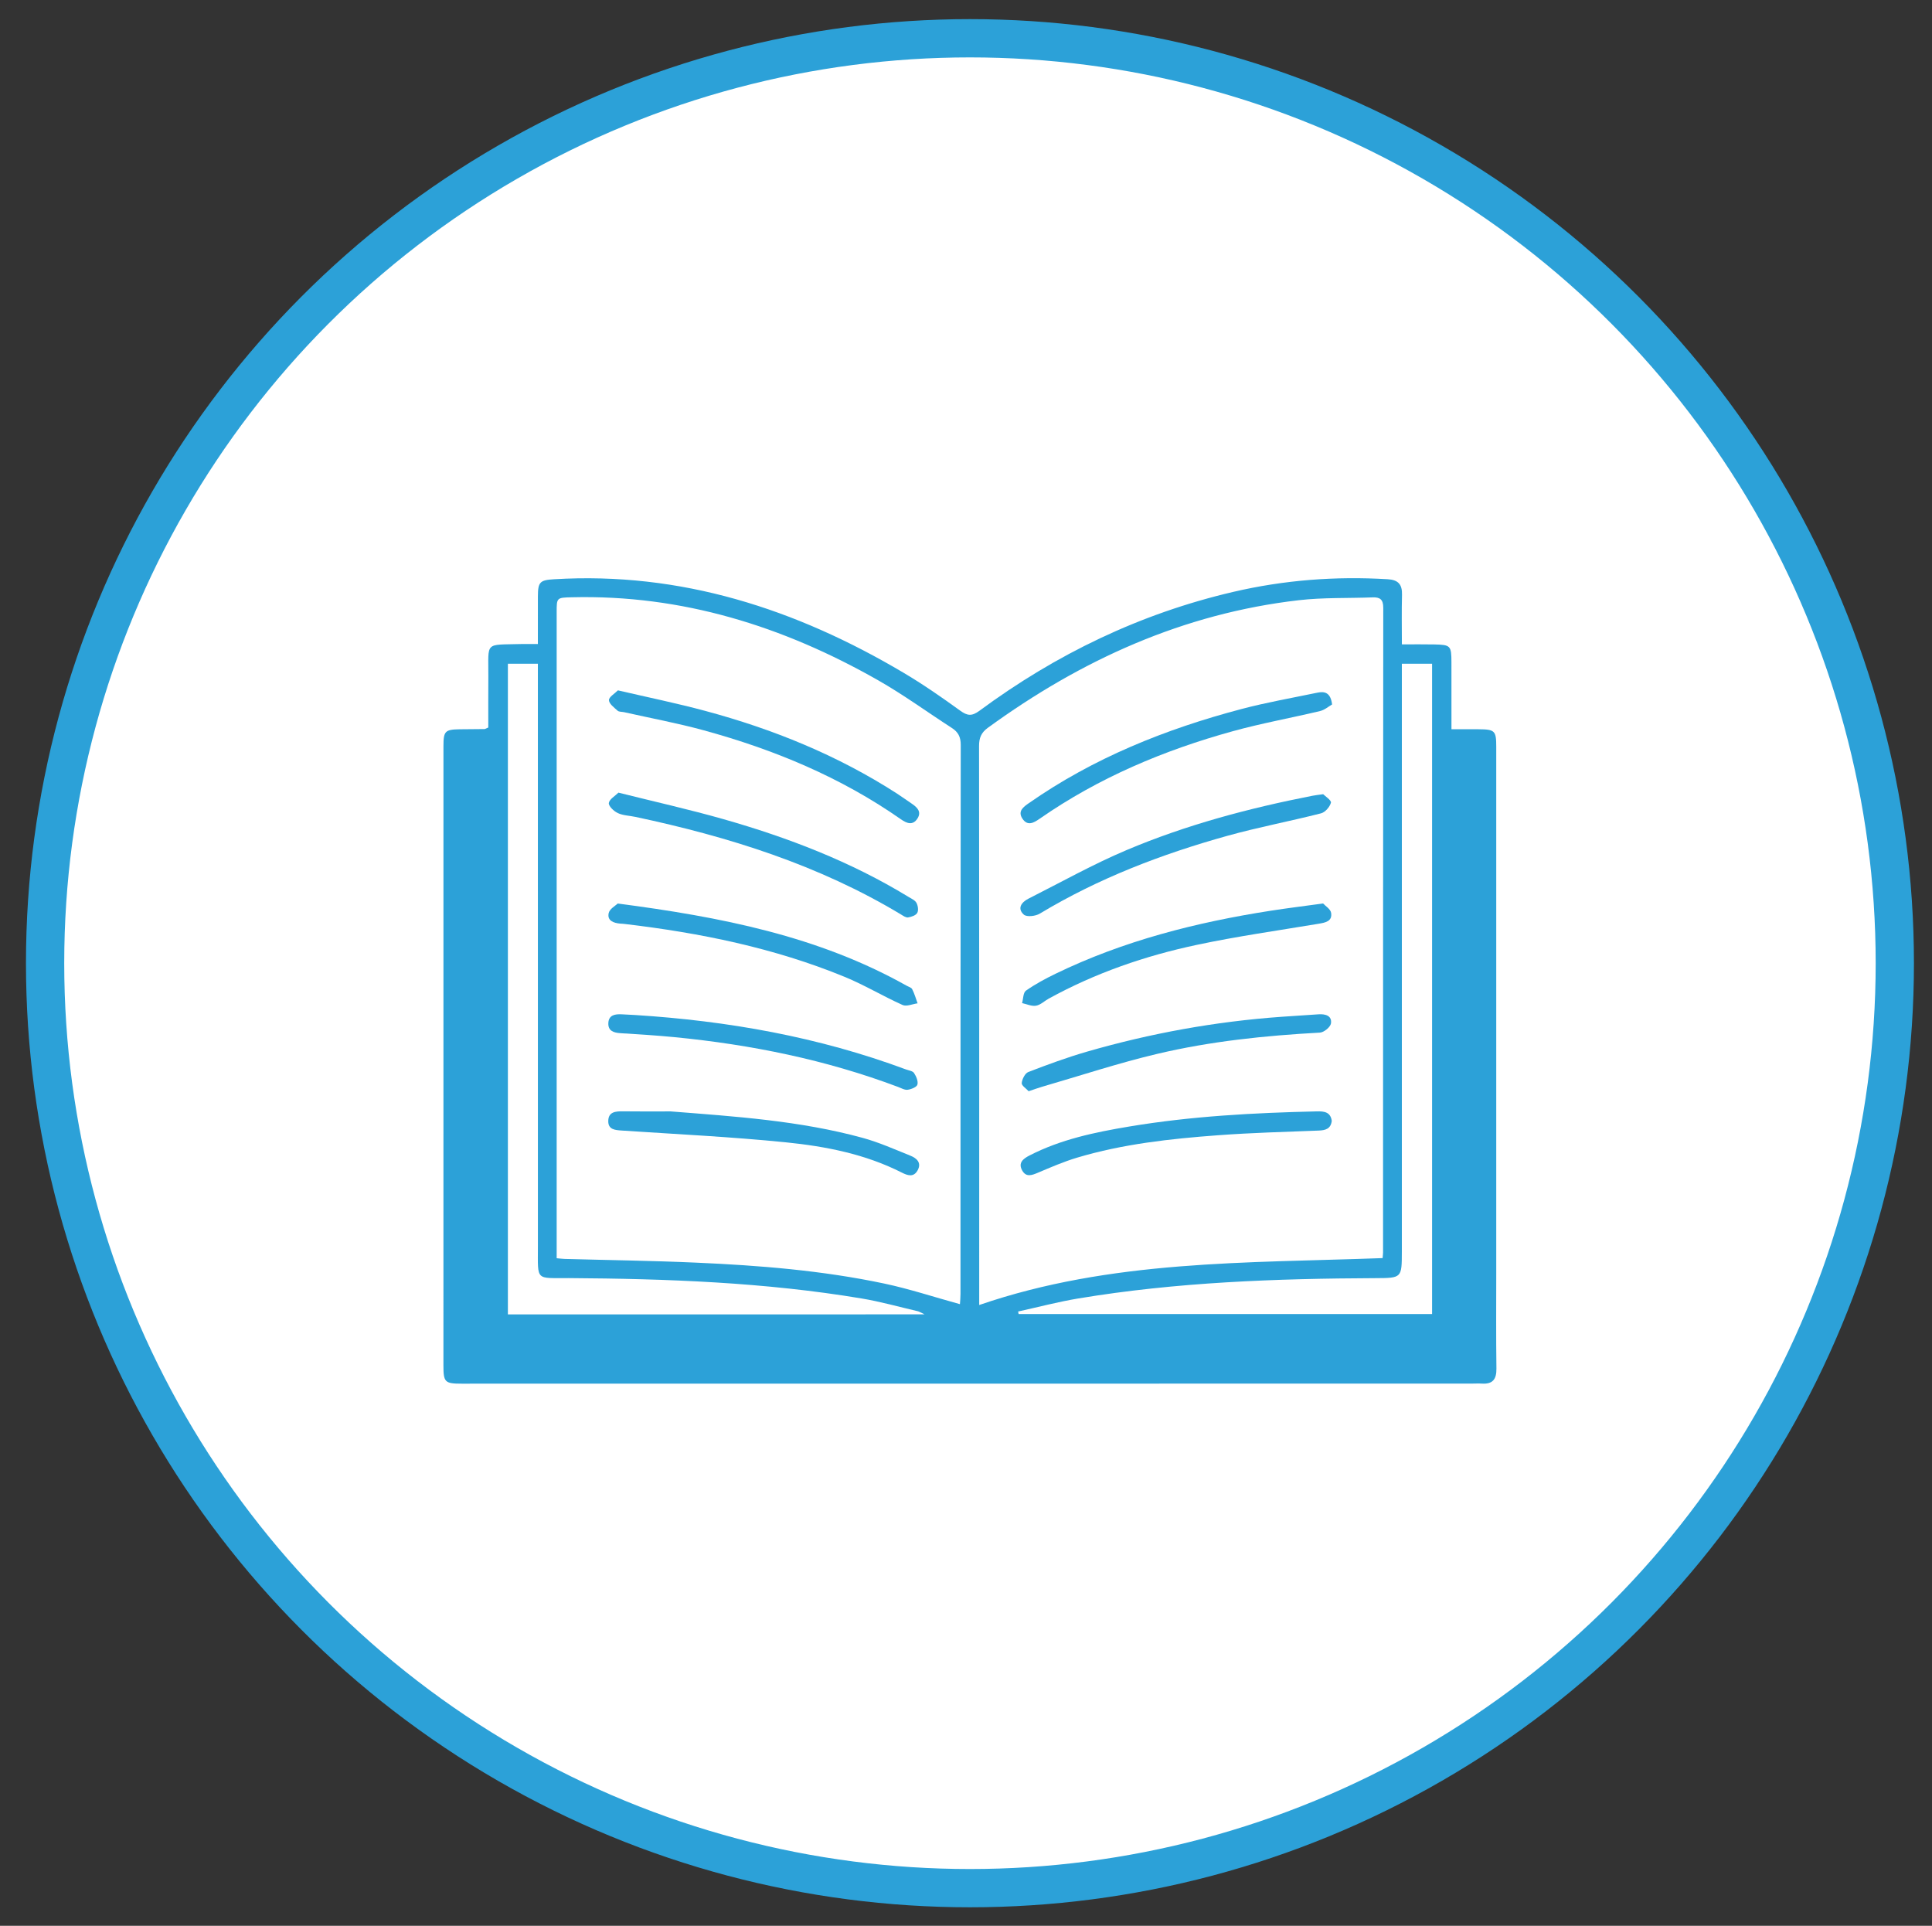 <?xml version="1.0" encoding="utf-8"?>
<!-- Generator: Adobe Illustrator 16.0.0, SVG Export Plug-In . SVG Version: 6.00 Build 0)  -->
<!DOCTYPE svg PUBLIC "-//W3C//DTD SVG 1.1//EN" "http://www.w3.org/Graphics/SVG/1.1/DTD/svg11.dtd">
<svg version="1.1" id="Layer_1" xmlns="http://www.w3.org/2000/svg" xmlns:xlink="http://www.w3.org/1999/xlink" x="0px" y="0px"
	 width="75.75px" height="75.5px" viewBox="0 0 75.75 75.5" enable-background="new 0 0 75.75 75.5" xml:space="preserve">
<rect x="0" y="0" width="75.75" height="75.5" fill="#333333" stroke="none"/>
<circle fill="#FFFFFF" stroke="#2CA1D8" stroke-width="1.5" stroke-miterlimit="10" cx="38.03" cy="37.762" r="36.262"/>
<g>
	<path fill-rule="evenodd" clip-rule="evenodd" fill="#2CA1D8" d="M19.145,28.522c0-0.648-0.003-1.325,0.002-2.003
		c0.008-1.382-0.166-1.23,1.272-1.27c0.204-0.005,0.407,0,0.67,0c0-0.662-0.002-1.266,0.001-1.869
		c0.002-0.562,0.079-0.638,0.633-0.671c4.975-0.3,9.481,1.164,13.703,3.666c0.764,0.452,1.496,0.961,2.216,1.482
		c0.285,0.207,0.457,0.23,0.756,0.011c3.005-2.22,6.307-3.813,9.954-4.663c1.992-0.465,4.01-0.62,6.052-0.497
		c0.419,0.024,0.577,0.204,0.566,0.611c-0.017,0.619-0.005,1.239-0.005,1.944c0.456,0,0.866-0.007,1.275,0.002
		c0.635,0.013,0.667,0.05,0.668,0.701c0.001,0.697,0.001,1.395,0.001,2.092c0,0.159,0,0.318,0,0.532c0.391,0,0.728-0.002,1.063,0
		c0.639,0.004,0.693,0.059,0.693,0.683c0,6.867,0,13.734,0,20.602c0,1.261-0.01,2.521,0.007,3.782
		c0.005,0.418-0.147,0.613-0.57,0.586c-0.134-0.009-0.267,0-0.4,0c-13.201,0.001-26.401,0.002-39.602,0.003
		c-0.654,0-0.714-0.056-0.714-0.705c0-8.099,0-16.197,0.001-24.295c0-0.581,0.065-0.646,0.631-0.655
		c0.326-0.004,0.652-0.004,0.979-0.009C19.023,28.582,19.051,28.562,19.145,28.522z M37.637,51.129
		c0.007-0.107,0.022-0.249,0.022-0.391c0.002-7.18-0.001-14.358,0.01-21.537c0-0.309-0.101-0.502-0.345-0.659
		c-0.972-0.628-1.909-1.313-2.911-1.882c-3.716-2.111-7.677-3.351-11.997-3.244c-0.59,0.014-0.59,0.015-0.59,0.586
		c0,8.278,0,16.557,0,24.834c0,0.158,0,0.317,0,0.492c0.135,0.012,0.221,0.025,0.306,0.027c1.721,0.048,3.441,0.069,5.16,0.146
		c2.476,0.108,4.945,0.306,7.374,0.819C35.658,50.53,36.627,50.852,37.637,51.129z M54.209,49.323
		c0.008-0.101,0.018-0.159,0.018-0.217c0.001-8.427-0.001-16.854,0.008-25.279c0-0.324-0.127-0.418-0.416-0.407
		c-0.964,0.037-1.934,0.001-2.888,0.11c-4.533,0.521-8.542,2.341-12.202,5.005c-0.257,0.188-0.342,0.394-0.342,0.706
		c0.008,7.136,0.006,14.271,0.006,21.406c0,0.172,0,0.343,0,0.515C43.558,49.386,48.886,49.52,54.209,49.323z M36.252,51.529
		c-0.169-0.079-0.215-0.111-0.264-0.122c-0.735-0.171-1.466-0.378-2.209-0.502c-3.8-0.634-7.637-0.773-11.479-0.798
		c-1.315-0.008-1.21,0.134-1.21-1.229c-0.001-7.445-0.001-14.89-0.001-22.334c0-0.173,0-0.345,0-0.523c-0.432,0-0.794,0-1.176,0
		c0,8.521,0,17.007,0,25.509C25.337,51.529,30.726,51.529,36.252,51.529z M54.964,26.021c0,0.219,0,0.395,0,0.569
		c0,7.49,0,14.979,0,22.468c-0.001,1.05-0.002,1.046-1.034,1.051c-3.902,0.017-7.797,0.155-11.656,0.797
		c-0.792,0.132-1.571,0.339-2.356,0.511c0.007,0.033,0.015,0.066,0.021,0.1c5.399,0,10.798,0,16.21,0c0-8.514,0-16.988,0-25.495
		C55.758,26.021,55.395,26.021,54.964,26.021z"/>
	<path fill-rule="evenodd" clip-rule="evenodd" fill="#2CA1D8" d="M24.227,27.065c1.198,0.278,2.316,0.507,3.416,0.803
		c2.661,0.714,5.192,1.74,7.518,3.238c0.199,0.129,0.391,0.269,0.588,0.401c0.211,0.144,0.393,0.316,0.223,0.582
		c-0.183,0.285-0.418,0.192-0.648,0.031c-2.359-1.65-4.977-2.736-7.737-3.49c-1.026-0.281-2.077-0.475-3.116-0.709
		c-0.086-0.019-0.199-0.008-0.256-0.059c-0.136-0.122-0.336-0.271-0.339-0.413C23.873,27.324,24.1,27.195,24.227,27.065z"/>
	<path fill-rule="evenodd" clip-rule="evenodd" fill="#2CA1D8" d="M24.248,31.075c1.438,0.36,2.782,0.66,4.104,1.036
		c2.542,0.723,4.997,1.664,7.265,3.049c0.112,0.069,0.258,0.13,0.314,0.234c0.061,0.11,0.089,0.298,0.032,0.396
		c-0.055,0.098-0.228,0.156-0.358,0.177c-0.086,0.013-0.192-0.063-0.279-0.116c-3.227-1.943-6.759-3.049-10.411-3.825
		c-0.231-0.05-0.482-0.052-0.69-0.149c-0.156-0.071-0.368-0.274-0.354-0.395C23.891,31.333,24.114,31.209,24.248,31.075z"/>
	<path fill-rule="evenodd" clip-rule="evenodd" fill="#2CA1D8" d="M24.221,35.422c4.035,0.528,7.85,1.271,11.321,3.219
		c0.077,0.044,0.189,0.071,0.223,0.139c0.09,0.176,0.144,0.368,0.212,0.555c-0.197,0.026-0.434,0.135-0.588,0.065
		c-0.77-0.345-1.497-0.785-2.275-1.104c-2.764-1.135-5.664-1.723-8.618-2.072c-0.06-0.008-0.119-0.01-0.178-0.014
		c-0.261-0.023-0.518-0.115-0.452-0.413C23.903,35.629,24.136,35.506,24.221,35.422z"/>
	<path fill-rule="evenodd" clip-rule="evenodd" fill="#2CA1D8" d="M26.295,43.572c2.533,0.199,5.065,0.363,7.527,1.037
		c0.639,0.175,1.252,0.449,1.869,0.697c0.252,0.101,0.456,0.279,0.283,0.584c-0.156,0.272-0.385,0.198-0.617,0.08
		c-1.426-0.723-2.974-1.027-4.537-1.185c-2.138-0.216-4.285-0.319-6.43-0.462c-0.272-0.019-0.544-0.032-0.541-0.372
		c0.003-0.366,0.288-0.385,0.577-0.382C25.049,43.578,25.672,43.572,26.295,43.572z"/>
	<path fill-rule="evenodd" clip-rule="evenodd" fill="#2CA1D8" d="M24.902,39.793c3.635,0.23,7.191,0.858,10.617,2.133
		c0.111,0.041,0.264,0.059,0.318,0.14c0.086,0.131,0.169,0.322,0.133,0.454c-0.027,0.099-0.239,0.184-0.38,0.203
		c-0.118,0.017-0.254-0.063-0.377-0.11c-2.83-1.066-5.766-1.659-8.767-1.952c-0.705-0.068-1.414-0.113-2.121-0.156
		c-0.271-0.017-0.487-0.093-0.473-0.397c0.015-0.315,0.259-0.355,0.518-0.343C24.548,39.773,24.725,39.782,24.902,39.793z"/>
	<path fill-rule="evenodd" clip-rule="evenodd" fill="#2CA1D8" d="M52.229,27.618c-0.13,0.073-0.288,0.214-0.471,0.258
		c-1.137,0.272-2.292,0.478-3.417,0.789c-2.7,0.745-5.259,1.821-7.572,3.429c-0.236,0.164-0.481,0.308-0.685-0.004
		c-0.189-0.291,0.043-0.456,0.259-0.606c2.535-1.77,5.356-2.901,8.324-3.685c0.986-0.261,1.995-0.437,2.995-0.645
		C51.939,27.098,52.17,27.15,52.229,27.618z"/>
	<path fill-rule="evenodd" clip-rule="evenodd" fill="#2CA1D8" d="M51.879,31.136c0.078,0.079,0.327,0.241,0.304,0.333
		c-0.043,0.166-0.227,0.377-0.39,0.418c-1.218,0.311-2.458,0.543-3.668,0.88c-2.575,0.717-5.059,1.666-7.36,3.053
		c-0.165,0.099-0.51,0.138-0.622,0.038c-0.271-0.241-0.096-0.486,0.178-0.625c1.28-0.646,2.536-1.351,3.854-1.908
		c2.337-0.988,4.785-1.638,7.274-2.126C51.55,31.178,51.652,31.168,51.879,31.136z"/>
	<path fill-rule="evenodd" clip-rule="evenodd" fill="#2CA1D8" d="M51.875,35.42c0.087,0.096,0.29,0.217,0.315,0.366
		c0.054,0.334-0.221,0.384-0.489,0.429c-1.591,0.266-3.191,0.491-4.768,0.826c-2.032,0.43-3.987,1.104-5.815,2.11
		c-0.169,0.093-0.321,0.247-0.498,0.277c-0.172,0.03-0.363-0.063-0.546-0.102c0.047-0.167,0.041-0.41,0.151-0.488
		c0.361-0.253,0.755-0.466,1.153-0.659c2.677-1.299,5.523-2.02,8.447-2.475C50.469,35.604,51.116,35.524,51.875,35.42z"/>
	<path fill-rule="evenodd" clip-rule="evenodd" fill="#2CA1D8" d="M40.331,42.781c-0.093-0.104-0.28-0.221-0.271-0.32
		c0.015-0.154,0.129-0.383,0.257-0.433c0.759-0.292,1.524-0.574,2.306-0.8c2.491-0.719,5.031-1.18,7.618-1.365
		c0.487-0.035,0.975-0.068,1.462-0.098c0.263-0.017,0.526,0.054,0.482,0.357c-0.021,0.145-0.276,0.353-0.435,0.361
		c-2.146,0.117-4.281,0.338-6.371,0.832c-1.523,0.36-3.015,0.854-4.52,1.291C40.704,42.652,40.553,42.707,40.331,42.781z"/>
	<path fill-rule="evenodd" clip-rule="evenodd" fill="#2CA1D8" d="M52.216,43.944c-0.04,0.313-0.244,0.368-0.51,0.379
		c-1.319,0.052-2.64,0.086-3.955,0.184c-1.863,0.138-3.724,0.341-5.523,0.879c-0.522,0.156-1.027,0.376-1.532,0.589
		c-0.238,0.101-0.463,0.188-0.617-0.086c-0.171-0.305,0.042-0.463,0.283-0.588c1.23-0.633,2.564-0.911,3.912-1.136
		c2.435-0.407,4.893-0.538,7.355-0.594C51.922,43.563,52.168,43.596,52.216,43.944z"/>
</g>
</svg>
